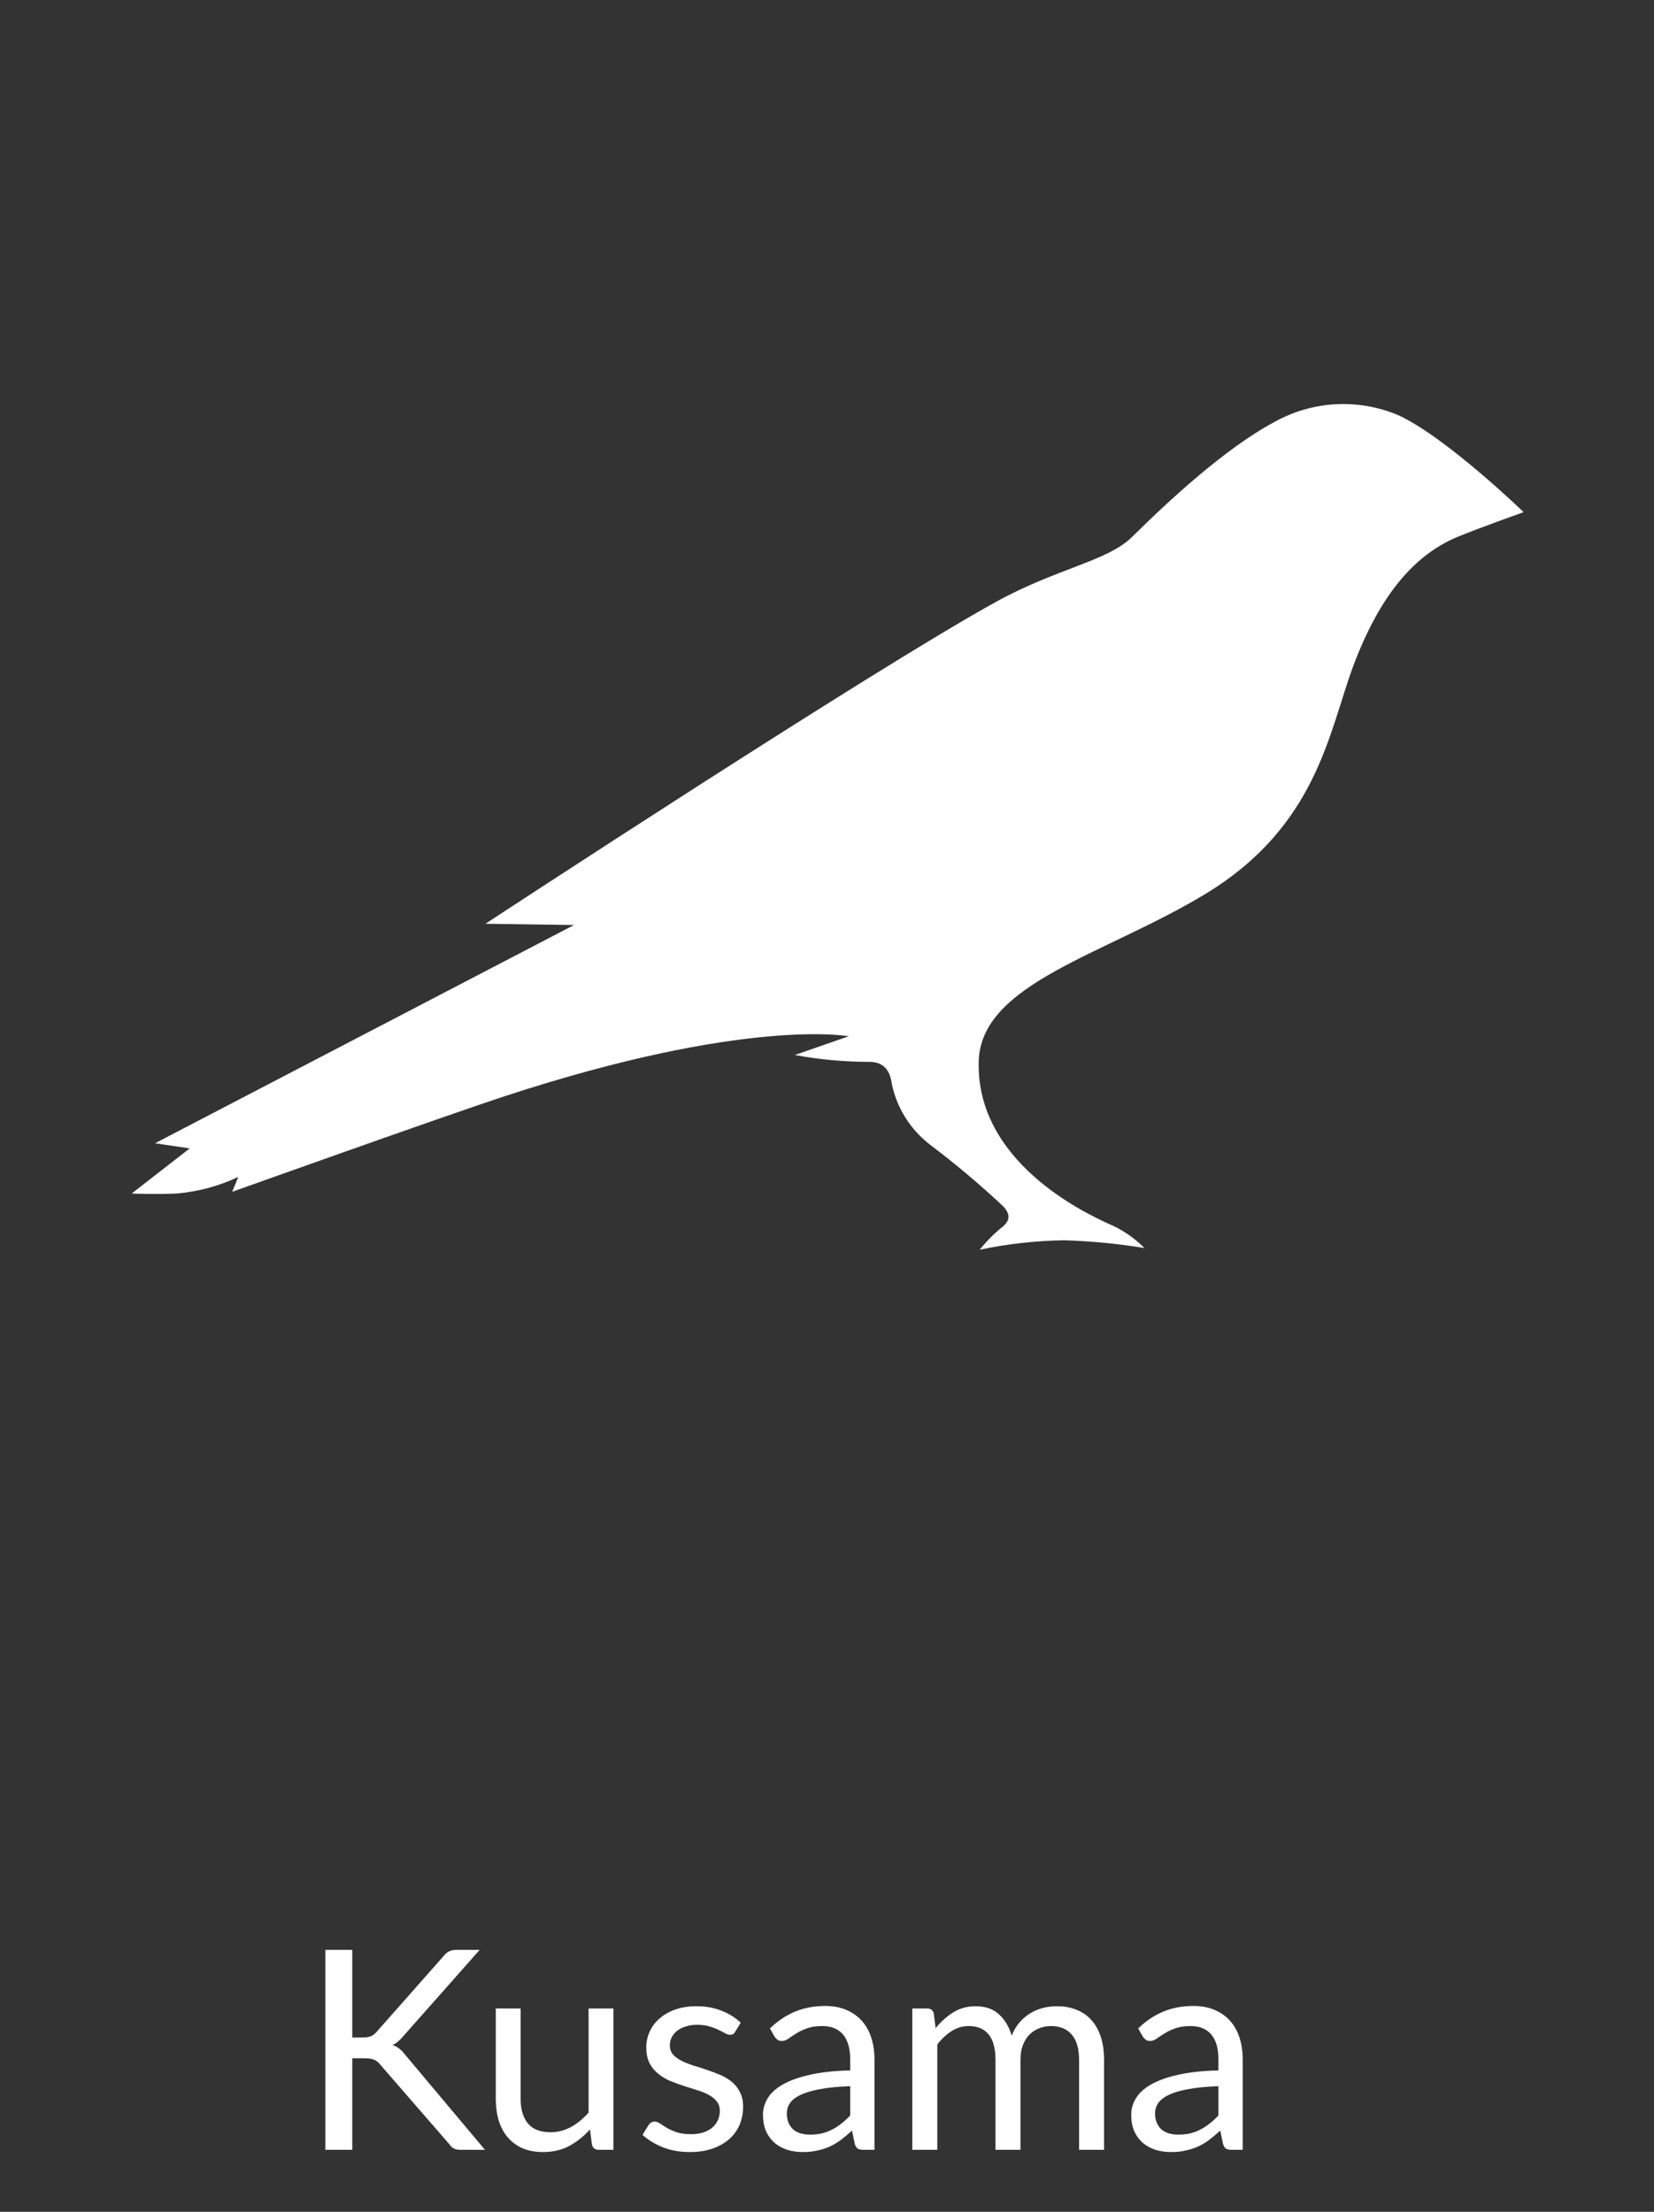 <svg width="160" height="214" viewBox="0 0 160 214" fill="none" xmlns="http://www.w3.org/2000/svg">
<rect x="0" y="0" width="160" height="214" fill="#333333" stroke="none"/>
<path d="M34.076 197.132H35.062C35.404 197.132 35.678 197.092 35.885 197.011C36.092 196.921 36.281 196.772 36.452 196.565L42.892 189.275C43.072 189.041 43.261 188.879 43.459 188.789C43.657 188.699 43.9 188.654 44.188 188.654H46.401L39.031 196.984C38.85 197.2 38.675 197.38 38.504 197.524C38.342 197.659 38.166 197.771 37.977 197.861C38.221 197.942 38.441 198.064 38.639 198.226C38.837 198.379 39.031 198.581 39.219 198.833L46.914 208H44.647C44.475 208 44.327 207.991 44.201 207.973C44.084 207.946 43.98 207.91 43.891 207.865C43.8 207.811 43.719 207.752 43.648 207.689C43.584 207.617 43.522 207.536 43.459 207.446L36.789 199.765C36.609 199.54 36.416 199.382 36.209 199.292C36.002 199.193 35.687 199.144 35.264 199.144H34.076V208H31.471V188.654H34.076V197.132ZM59.34 194.324V208H57.909C57.567 208 57.351 207.833 57.261 207.5L57.072 206.029C56.478 206.686 55.812 207.217 55.074 207.622C54.336 208.018 53.49 208.216 52.536 208.216C51.789 208.216 51.128 208.095 50.552 207.851C49.985 207.599 49.508 207.248 49.121 206.798C48.734 206.348 48.441 205.804 48.243 205.165C48.054 204.526 47.96 203.819 47.96 203.045V194.324H50.363V203.045C50.363 204.08 50.597 204.881 51.065 205.448C51.542 206.015 52.266 206.299 53.238 206.299C53.949 206.299 54.611 206.132 55.223 205.799C55.844 205.457 56.415 204.989 56.937 204.395V194.324H59.34ZM71.116 196.579C71.008 196.777 70.841 196.876 70.616 196.876C70.481 196.876 70.328 196.826 70.157 196.727C69.986 196.628 69.775 196.52 69.523 196.403C69.28 196.277 68.987 196.165 68.645 196.066C68.303 195.958 67.898 195.904 67.43 195.904C67.025 195.904 66.661 195.958 66.337 196.066C66.013 196.165 65.734 196.304 65.5 196.484C65.275 196.664 65.099 196.876 64.973 197.119C64.856 197.353 64.798 197.609 64.798 197.888C64.798 198.239 64.897 198.532 65.095 198.766C65.302 199 65.572 199.202 65.905 199.373C66.238 199.544 66.616 199.697 67.039 199.832C67.462 199.958 67.894 200.098 68.335 200.251C68.785 200.395 69.221 200.557 69.644 200.737C70.067 200.917 70.445 201.142 70.778 201.412C71.111 201.682 71.377 202.015 71.575 202.411C71.782 202.798 71.885 203.266 71.885 203.815C71.885 204.445 71.773 205.03 71.548 205.57C71.323 206.101 70.99 206.564 70.549 206.96C70.108 207.347 69.568 207.653 68.929 207.878C68.29 208.104 67.552 208.216 66.715 208.216C65.761 208.216 64.897 208.063 64.123 207.757C63.349 207.442 62.692 207.041 62.152 206.555L62.719 205.637C62.791 205.52 62.876 205.43 62.975 205.367C63.074 205.304 63.2 205.273 63.353 205.273C63.515 205.273 63.686 205.336 63.866 205.462C64.046 205.588 64.262 205.727 64.514 205.88C64.775 206.033 65.09 206.173 65.459 206.299C65.828 206.425 66.287 206.488 66.836 206.488C67.304 206.488 67.714 206.429 68.065 206.312C68.416 206.186 68.708 206.02 68.942 205.813C69.176 205.606 69.347 205.367 69.455 205.097C69.572 204.827 69.631 204.539 69.631 204.233C69.631 203.855 69.527 203.545 69.32 203.302C69.122 203.05 68.857 202.838 68.524 202.667C68.191 202.487 67.808 202.334 67.376 202.208C66.953 202.073 66.517 201.934 66.067 201.79C65.626 201.646 65.189 201.484 64.757 201.304C64.334 201.115 63.956 200.881 63.623 200.602C63.29 200.323 63.02 199.981 62.813 199.576C62.615 199.162 62.516 198.662 62.516 198.077C62.516 197.555 62.624 197.056 62.84 196.579C63.056 196.093 63.371 195.67 63.785 195.31C64.199 194.941 64.708 194.648 65.311 194.433C65.914 194.216 66.602 194.108 67.376 194.108C68.276 194.108 69.082 194.252 69.793 194.54C70.513 194.819 71.134 195.206 71.656 195.701L71.116 196.579ZM82.243 201.844C81.136 201.88 80.191 201.97 79.408 202.114C78.634 202.249 77.999 202.429 77.504 202.654C77.018 202.879 76.663 203.144 76.438 203.45C76.222 203.756 76.114 204.098 76.114 204.476C76.114 204.836 76.172 205.147 76.289 205.408C76.406 205.669 76.564 205.885 76.762 206.056C76.969 206.218 77.207 206.339 77.477 206.42C77.756 206.492 78.053 206.528 78.368 206.528C78.791 206.528 79.178 206.488 79.529 206.407C79.88 206.317 80.209 206.191 80.515 206.029C80.83 205.867 81.127 205.673 81.406 205.448C81.694 205.223 81.973 204.967 82.243 204.679V201.844ZM74.48 196.255C75.236 195.526 76.051 194.981 76.924 194.621C77.797 194.261 78.764 194.081 79.826 194.081C80.591 194.081 81.271 194.207 81.865 194.459C82.459 194.711 82.958 195.062 83.363 195.512C83.768 195.962 84.074 196.507 84.281 197.146C84.488 197.785 84.592 198.487 84.592 199.252V208H83.525C83.291 208 83.111 207.964 82.985 207.892C82.859 207.811 82.76 207.658 82.688 207.433L82.418 206.137C82.058 206.47 81.707 206.767 81.365 207.028C81.023 207.28 80.663 207.496 80.285 207.676C79.907 207.847 79.502 207.977 79.07 208.068C78.647 208.167 78.175 208.216 77.653 208.216C77.122 208.216 76.622 208.144 76.154 208C75.686 207.847 75.277 207.622 74.926 207.325C74.584 207.028 74.309 206.654 74.102 206.204C73.904 205.745 73.805 205.205 73.805 204.584C73.805 204.044 73.954 203.527 74.251 203.032C74.548 202.528 75.029 202.082 75.695 201.695C76.361 201.308 77.23 200.993 78.301 200.75C79.372 200.499 80.686 200.354 82.243 200.318V199.252C82.243 198.19 82.013 197.389 81.554 196.849C81.095 196.3 80.425 196.025 79.543 196.025C78.949 196.025 78.449 196.102 78.044 196.255C77.648 196.399 77.302 196.565 77.005 196.754C76.717 196.934 76.465 197.101 76.249 197.254C76.042 197.398 75.835 197.47 75.628 197.47C75.466 197.47 75.326 197.429 75.209 197.348C75.092 197.258 74.993 197.15 74.912 197.024L74.48 196.255ZM88.252 208V194.324H89.697C90.039 194.324 90.25 194.491 90.331 194.824L90.507 196.228C91.011 195.607 91.578 195.098 92.208 194.702C92.838 194.306 93.567 194.108 94.395 194.108C95.313 194.108 96.055 194.365 96.622 194.878C97.198 195.391 97.612 196.084 97.864 196.957C98.062 196.462 98.314 196.034 98.62 195.674C98.935 195.314 99.286 195.017 99.673 194.783C100.06 194.549 100.47 194.378 100.902 194.27C101.343 194.162 101.788 194.108 102.238 194.108C102.958 194.108 103.597 194.225 104.155 194.459C104.722 194.684 105.199 195.017 105.586 195.458C105.982 195.899 106.284 196.444 106.491 197.092C106.698 197.731 106.801 198.464 106.801 199.292V208H104.385V199.292C104.385 198.221 104.151 197.411 103.683 196.862C103.215 196.304 102.54 196.025 101.658 196.025C101.262 196.025 100.884 196.097 100.524 196.241C100.173 196.376 99.862 196.579 99.592 196.849C99.322 197.119 99.106 197.461 98.944 197.875C98.791 198.28 98.715 198.752 98.715 199.292V208H96.298V199.292C96.298 198.194 96.078 197.375 95.637 196.835C95.196 196.295 94.552 196.025 93.706 196.025C93.112 196.025 92.563 196.187 92.059 196.511C91.555 196.826 91.092 197.258 90.669 197.807V208H88.252ZM117.865 201.844C116.758 201.88 115.813 201.97 115.03 202.114C114.256 202.249 113.621 202.429 113.126 202.654C112.64 202.879 112.285 203.144 112.06 203.45C111.844 203.756 111.736 204.098 111.736 204.476C111.736 204.836 111.794 205.147 111.911 205.408C112.028 205.669 112.186 205.885 112.384 206.056C112.591 206.218 112.829 206.339 113.099 206.42C113.378 206.492 113.675 206.528 113.99 206.528C114.413 206.528 114.8 206.488 115.151 206.407C115.502 206.317 115.831 206.191 116.137 206.029C116.452 205.867 116.749 205.673 117.028 205.448C117.316 205.223 117.595 204.967 117.865 204.679V201.844ZM110.102 196.255C110.858 195.526 111.673 194.981 112.546 194.621C113.419 194.261 114.386 194.081 115.448 194.081C116.213 194.081 116.893 194.207 117.487 194.459C118.081 194.711 118.58 195.062 118.985 195.512C119.39 195.962 119.696 196.507 119.903 197.146C120.11 197.785 120.214 198.487 120.214 199.252V208H119.147C118.913 208 118.733 207.964 118.607 207.892C118.481 207.811 118.382 207.658 118.31 207.433L118.04 206.137C117.68 206.47 117.329 206.767 116.987 207.028C116.645 207.28 116.285 207.496 115.907 207.676C115.529 207.847 115.124 207.977 114.692 208.068C114.269 208.167 113.797 208.216 113.275 208.216C112.744 208.216 112.244 208.144 111.776 208C111.308 207.847 110.899 207.622 110.548 207.325C110.206 207.028 109.931 206.654 109.724 206.204C109.526 205.745 109.427 205.205 109.427 204.584C109.427 204.044 109.576 203.527 109.873 203.032C110.17 202.528 110.651 202.082 111.317 201.695C111.983 201.308 112.852 200.993 113.923 200.75C114.994 200.499 116.308 200.354 117.865 200.318V199.252C117.865 198.19 117.635 197.389 117.176 196.849C116.717 196.3 116.047 196.025 115.165 196.025C114.571 196.025 114.071 196.102 113.666 196.255C113.27 196.399 112.924 196.565 112.627 196.754C112.339 196.934 112.087 197.101 111.871 197.254C111.664 197.398 111.457 197.47 111.25 197.47C111.088 197.47 110.948 197.429 110.831 197.348C110.714 197.258 110.615 197.15 110.534 197.024L110.102 196.255Z" fill="white"/>
<path d="M46.962 89.375L55.525 89.5L15 110.612L18.35 111.112L12.737 115.475C12.737 115.475 14.95 115.575 17.087 115.475C19.154 115.299 21.173 114.757 23.05 113.875L22.462 115.312C22.462 115.312 42.65 108.087 48.9 106.037C72.212 98.4 82.1 100.262 82.1 100.262L76.887 102.075C79.266 102.515 81.68 102.737 84.1 102.737C85.65 102.737 86.137 103.787 86.275 104.9C86.769 107.22 88.071 109.289 89.95 110.737C92.453 112.628 94.852 114.652 97.137 116.8C97.637 117.425 97.85 118.05 96.85 118.8C96.086 119.429 95.39 120.137 94.775 120.912C97.46 120.348 100.194 120.043 102.937 120C105.543 120.078 108.14 120.329 110.712 120.75C109.7 119.734 108.498 118.927 107.175 118.375C104.85 117.3 94.425 112.387 94.675 102.712C94.862 95.1 106.937 92.375 116.65 86.462C127.375 79.937 128.537 70.875 130.862 64.562C133.637 57.062 137.225 53.462 141.137 51.887C143.212 51.037 147.387 49.55 147.387 49.55C147.387 49.55 139.887 42.288 135.25 40.163C133.337 39.357 131.265 38.998 129.192 39.112C127.119 39.227 125.1 39.813 123.287 40.825C118.462 43.4 112.937 48.562 109.537 51.925C107.175 54.287 102.287 54.975 96.45 58.175C84.387 64.8 46.962 89.375 46.962 89.375Z" fill="white"/>
</svg>
